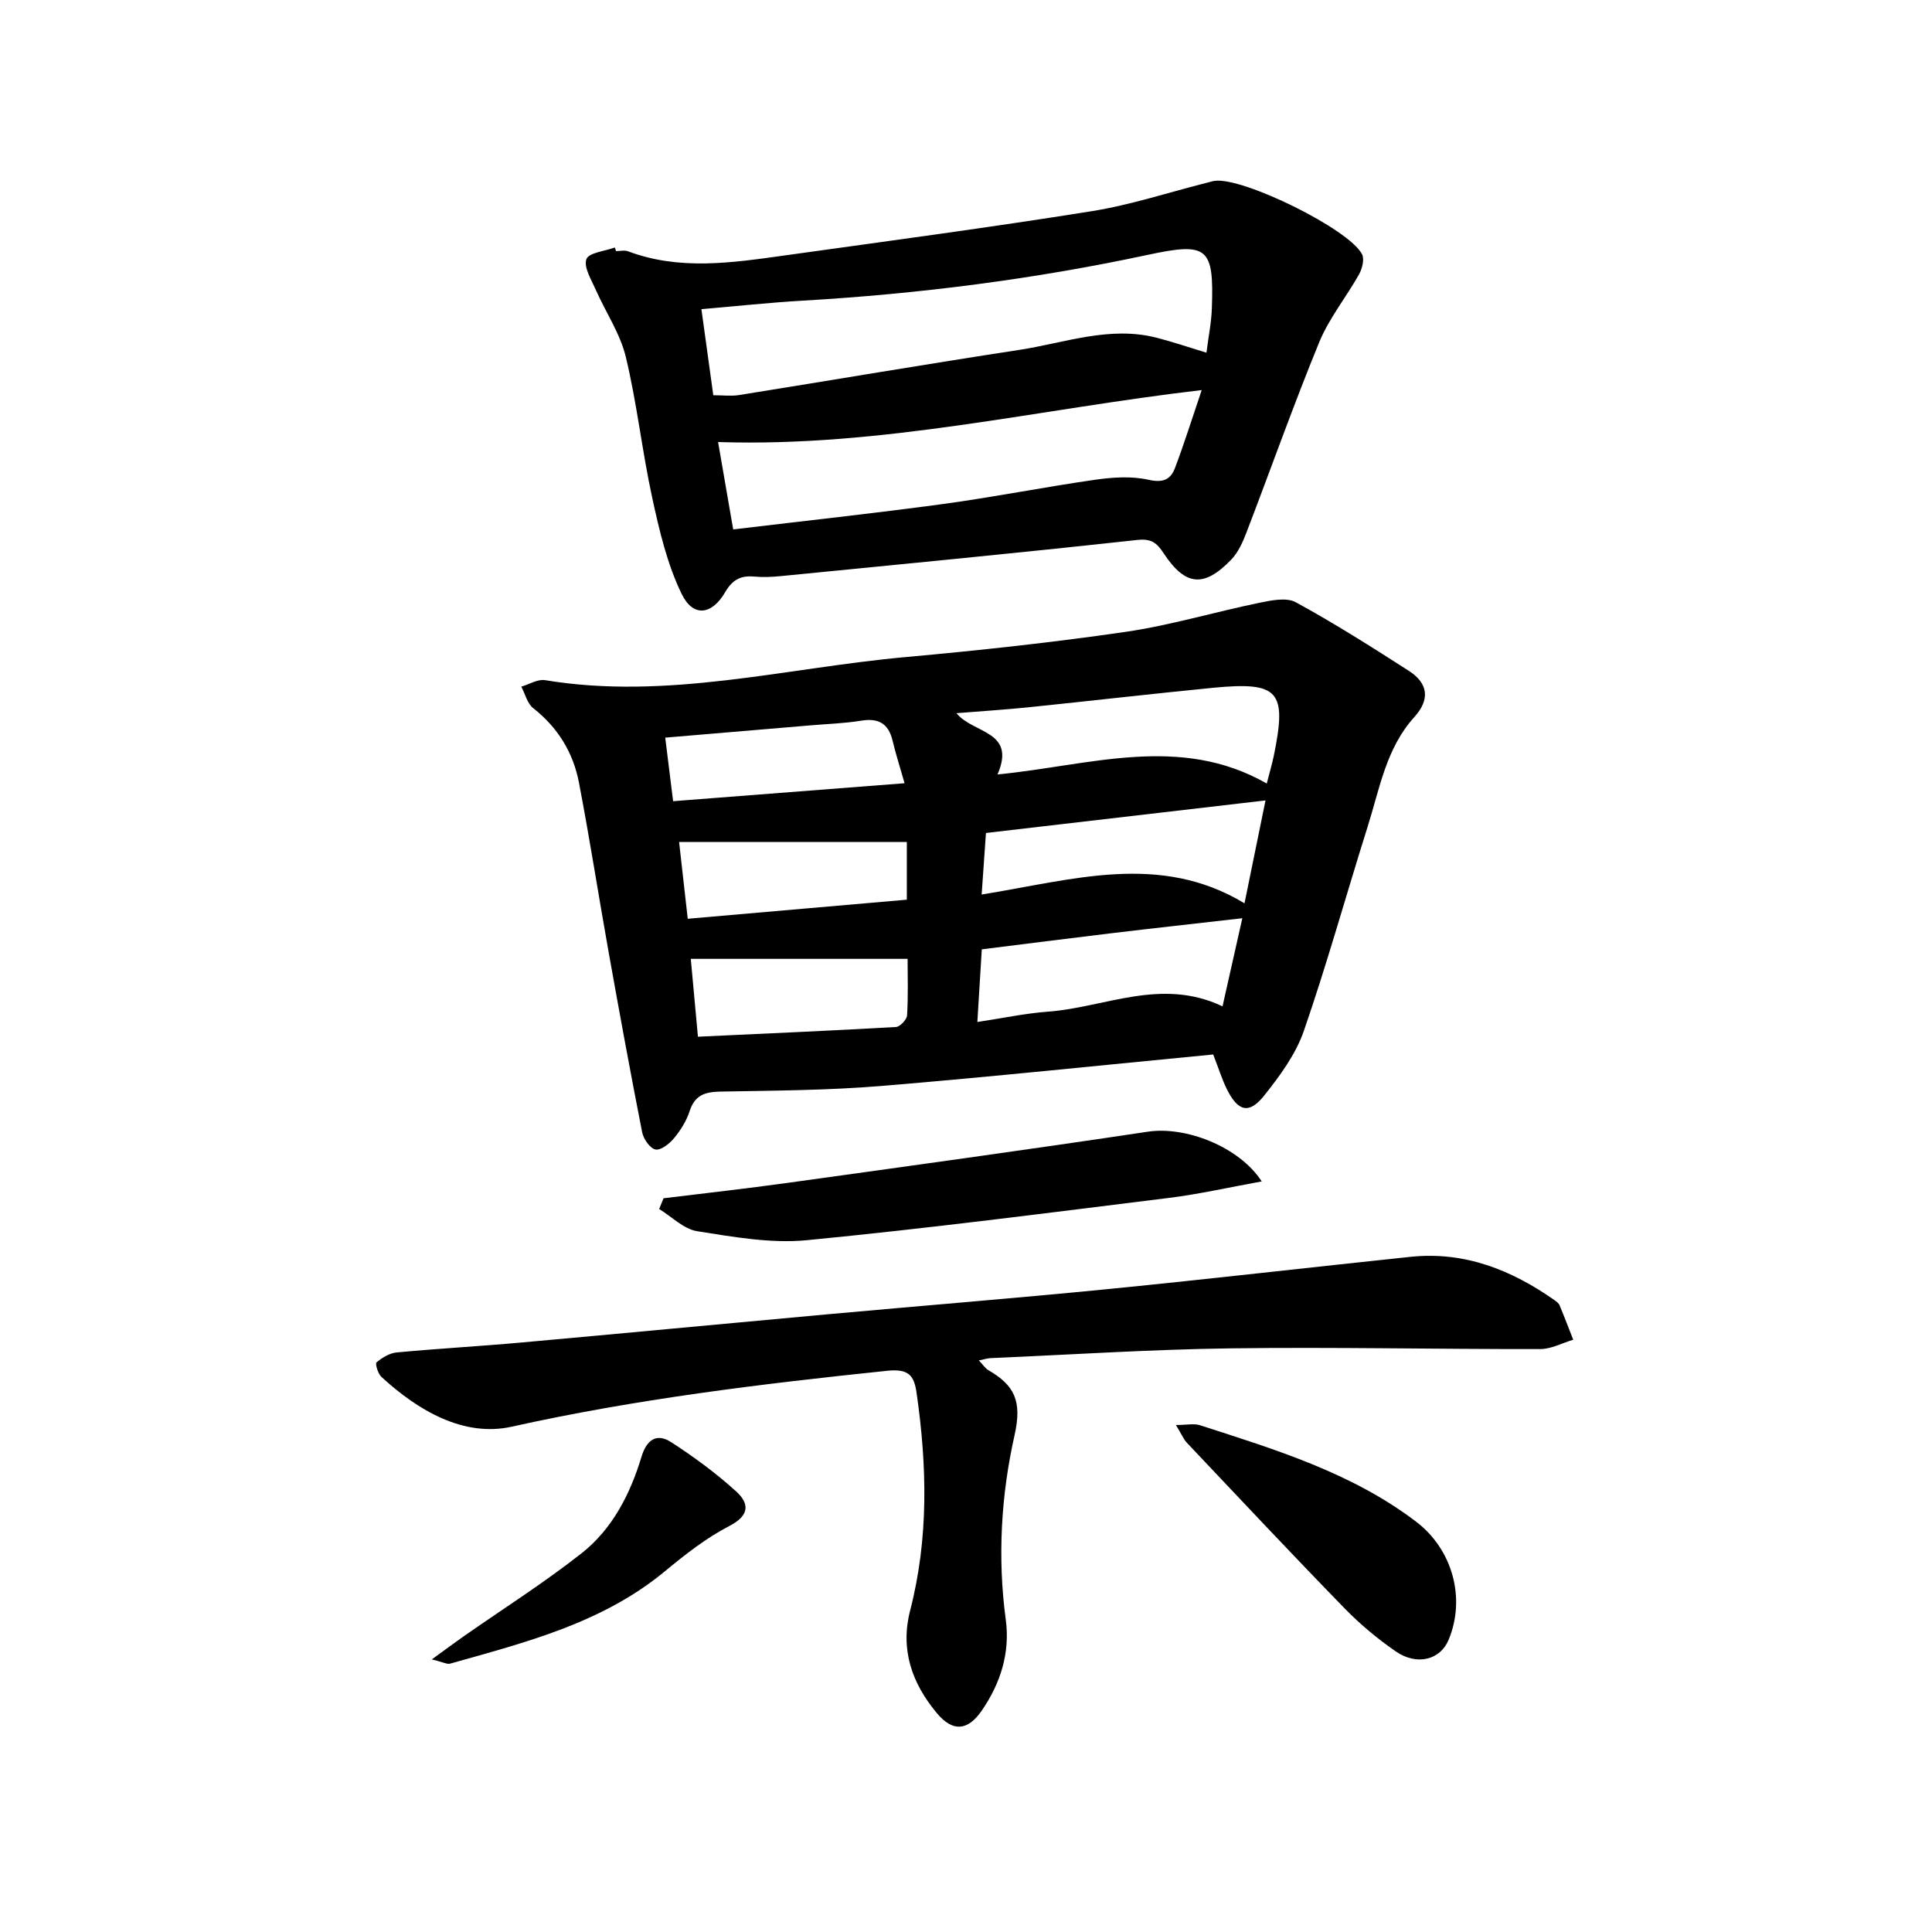 <svg enable-background="new 0 0 400 400" viewBox="0 0 400 400" xmlns="http://www.w3.org/2000/svg"><g fill="#000001"><path d="m251.18 218.32c-23.02 2.21-45.8 4.62-68.62 6.51-11.09.92-22.27.97-33.41 1.17-3.2.06-5.3.73-6.37 4.05-.65 2.01-1.86 3.95-3.22 5.59-.95 1.15-2.73 2.57-3.84 2.35-1.15-.23-2.5-2.18-2.77-3.57-2.46-12.52-4.76-25.07-7-37.63-2.07-11.59-3.87-23.23-6.09-34.79-1.19-6.21-4.37-11.38-9.47-15.39-1.23-.96-1.66-2.94-2.46-4.45 1.65-.48 3.4-1.59 4.92-1.34 25.27 4.19 49.83-2.54 74.66-4.78 15.21-1.38 30.42-3.02 45.53-5.22 9.31-1.36 18.42-4.11 27.66-6.01 2.48-.51 5.65-1.18 7.6-.11 7.99 4.36 15.7 9.26 23.37 14.18 3.99 2.56 4.48 5.9 1.15 9.58-5.84 6.44-7.18 14.84-9.67 22.71-4.44 14.08-8.38 28.32-13.2 42.26-1.68 4.85-4.96 9.31-8.21 13.39-3.13 3.93-5.42 3.32-7.74-1.33-1.01-2.05-1.69-4.28-2.82-7.17zm-44.65-57.98c18.98-1.83 37.71-8.43 55.74 1.88.65-2.56 1.13-4.14 1.46-5.76 2.76-13.44 1.06-15.39-12.68-14.05-12.72 1.25-25.43 2.72-38.15 4.03-4.79.49-9.61.79-14.88 1.22 3.54 4.31 12.42 3.58 8.51 12.68zm-4.18 51.25c5.26-.79 9.93-1.79 14.65-2.14 11.83-.88 23.41-7.12 36.11-1.1 1.5-6.66 2.87-12.78 4.1-18.24-9.59 1.1-18.46 2.07-27.31 3.13s-17.69 2.2-26.63 3.31c-.31 4.96-.6 9.69-.92 15.04zm.89-26.39c18.85-3.02 36.84-8.79 54.42 1.82 1.6-7.83 3.04-14.89 4.35-21.3-19.51 2.27-38.63 4.5-57.88 6.74-.29 4.11-.55 7.86-.89 12.74zm-60.22 13.32c.5 5.4.97 10.58 1.48 16.12 13.92-.65 27.47-1.24 41-2.01.84-.05 2.24-1.53 2.3-2.4.25-4.07.11-8.16.11-11.71-15.24 0-29.76 0-44.89 0zm44.73-24.19c-16.06 0-31.52 0-47.15 0 .61 5.37 1.16 10.27 1.79 15.89 15.33-1.34 30.37-2.65 45.36-3.95 0-4.6 0-8.37 0-11.94zm-48.39-8.45c16.16-1.25 31.76-2.46 47.92-3.72-.99-3.48-1.84-6.12-2.48-8.81-.85-3.56-2.92-4.73-6.51-4.14-3.42.56-6.92.66-10.38.96-9.89.84-19.77 1.67-30.18 2.55.54 4.35 1.04 8.4 1.63 13.16z"/><path d="m127.55 51.99c.83 0 1.75-.24 2.48.04 10.71 4.02 21.58 2.37 32.41.86 21.2-2.96 42.42-5.78 63.55-9.16 8.14-1.3 16.06-3.93 24.09-5.95.48-.12.96-.28 1.45-.34 5.83-.77 27.72 9.94 30.46 15.18.54 1.03.04 3.01-.62 4.19-2.65 4.73-6.19 9.06-8.23 14.02-5.35 13.04-10.05 26.34-15.11 39.51-.75 1.96-1.7 4.05-3.12 5.53-5.65 5.85-9.49 5.47-13.96-1.28-1.39-2.1-2.46-3.13-5.49-2.8-24.59 2.7-49.22 5.06-73.83 7.49-1.82.18-3.67.26-5.49.09-2.77-.25-4.5.65-5.98 3.2-2.78 4.79-6.66 5.28-9.03.4-2.98-6.12-4.59-13.02-6.06-19.74-2.12-9.71-3.18-19.67-5.5-29.32-1.17-4.87-4.18-9.28-6.24-13.95-.91-2.07-2.52-4.65-1.92-6.31.49-1.34 3.82-1.65 5.88-2.41.1.25.18.5.26.75zm20.13 29.84c2.01 0 3.69.22 5.29-.03 19.34-3.1 38.65-6.39 58.01-9.35 9.44-1.44 18.74-5.04 28.52-2.52 3.33.86 6.6 1.97 10.28 3.09.41-3.26 1.02-6.2 1.12-9.16.45-12.63-.82-13.76-13.2-11.11-23.61 5.06-47.47 8.1-71.56 9.5-6.9.4-13.78 1.15-20.92 1.76.86 6.23 1.63 11.78 2.46 17.82zm101.12-1.07c-34 3.96-66.24 11.86-100.13 10.76 1.02 5.9 2.02 11.67 3.13 18.09 14.87-1.78 29.22-3.33 43.52-5.27 10.5-1.43 20.91-3.51 31.4-5.01 3.63-.52 7.54-.79 11.05 0 3.02.68 4.6-.03 5.51-2.47 1.87-4.93 3.44-9.96 5.52-16.1z"/><path d="m202.66 281.66c.91.96 1.34 1.65 1.96 2.01 5.35 3.11 7.05 6.3 5.43 13.49-2.78 12.35-3.55 25.29-1.82 38.14.93 6.86-1.06 13.2-4.98 18.88-2.9 4.2-6 4.44-9.28.51-5.16-6.17-7.63-13.15-5.53-21.28 3.85-14.9 3.5-29.94 1.33-45.02-.5-3.51-1.55-5.06-6.04-4.59-26.11 2.72-52.07 5.86-77.78 11.58-9.9 2.2-19.36-3.28-26.99-10.32-.72-.66-1.32-2.74-1-3 1.16-.97 2.69-1.91 4.16-2.05 8.6-.81 17.24-1.28 25.85-2.06 21.02-1.89 42.03-3.9 63.04-5.81 19.53-1.78 39.08-3.34 58.6-5.27 20.83-2.06 41.63-4.48 62.45-6.66 11.16-1.16 20.87 2.7 29.82 9 .4.28.86.64 1.03 1.07.98 2.35 1.88 4.73 2.81 7.1-2.28.67-4.55 1.93-6.83 1.93-21.33.04-42.66-.43-63.98-.15-16.63.22-33.24 1.31-49.86 2.03-.61.03-1.2.23-2.39.47z"/><path d="m137.38 248.09c8.52-1.05 17.05-1.99 25.55-3.17 24.93-3.46 49.87-6.89 74.76-10.62 7.68-1.15 18.77 2.99 23.54 10.3-6.59 1.19-12.81 2.61-19.11 3.4-25 3.1-50 6.34-75.07 8.77-7.45.72-15.2-.68-22.7-1.86-2.8-.44-5.26-3-7.88-4.6.3-.75.6-1.49.91-2.22z"/><path d="m243.46 295.03c2.25 0 3.74-.35 4.99.05 15.61 5.05 31.37 9.81 44.72 19.95 7.56 5.74 10.36 15.87 6.73 24.52-1.71 4.09-6.51 5.38-10.9 2.37-3.8-2.62-7.42-5.64-10.64-8.95-11-11.3-21.79-22.8-32.63-34.26-.72-.78-1.14-1.84-2.27-3.68z"/><path d="m89.4 343.56c2.9-2.1 4.73-3.47 6.6-4.78 8.15-5.69 16.57-11.03 24.37-17.16 6.4-5.03 10.1-12.26 12.44-20 1.09-3.6 3.17-4.96 6.17-3.02 4.7 3.04 9.26 6.4 13.4 10.15 2.71 2.45 2.96 4.95-1.36 7.18-4.81 2.48-9.19 5.94-13.39 9.41-12.97 10.72-28.79 14.68-44.44 19.1-.62.18-1.43-.31-3.79-.88z"/></g></svg>